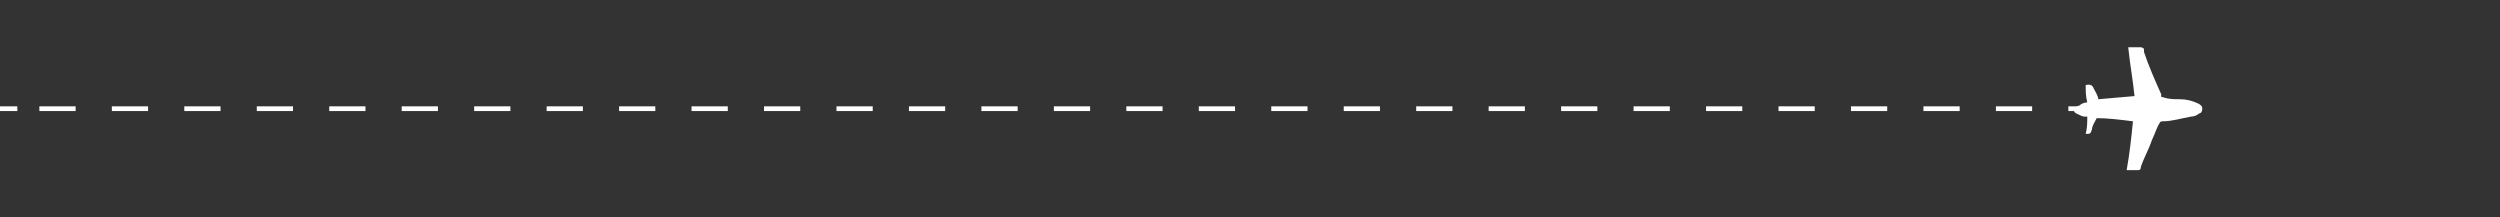<svg xmlns="http://www.w3.org/2000/svg" id="Layer_1" viewBox="0 0 158.7 13.8"><rect x="0" y="0" width="158.7" height="13.8" fill="#333333" stroke="none"/><defs><style>      .st0 {        fill: #fff;      }      .st1, .st2 {        fill: none;        stroke: #fff;        stroke-miterlimit: 10;        stroke-width: .3px;      }      .st2 {        stroke-dasharray: 2.3 2.3;      }    </style></defs><path class="st0" d="M134.9,10.8c.3,0,.5,0,.8,0,.1,0,.2,0,.2-.2.2-.6.5-1.1.7-1.7.2-.4.3-.8.5-1.1,0,0,0-.1.2-.1.6,0,1.2-.2,1.8-.3.2,0,.4-.1.5-.2.1,0,.2-.1.2-.3,0-.2-.1-.2-.2-.3-.4-.2-.8-.3-1.2-.3-.3,0-.7,0-1-.1s-.2,0-.2-.2c-.4-.9-.8-1.8-1.1-2.7,0,0,0-.1,0-.2,0,0-.1-.1-.2-.1-.2,0-.5,0-.8,0,.1,1,.3,2.1.4,3.1l-2.3.2c0-.2-.2-.5-.3-.7q-.1-.3-.5-.2c0,.4,0,.7.1,1.1-.2,0-.4.1-.5.2,0,0-.1,0-.2.1-.2.1-.2.3,0,.4.2.1.4.2.5.2,0,0,.1,0,.2,0,0,.4,0,.7-.1,1.1,0,0,0,0,0,0,.3,0,.3,0,.4-.3,0-.2.2-.5.3-.7.7,0,1.5.1,2.3.2-.1,1-.2,2-.4,3.1Z"></path><g><line class="st0" x1="132.5" y1="6.9" y2="6.9"></line><g><line class="st1" x1="132.5" y1="6.9" x2="131.3" y2="6.9"></line><line class="st2" x1="129" y1="6.9" x2="2.3" y2="6.9"></line><line class="st1" x1="1.1" y1="6.9" y2="6.9"></line></g></g></svg>